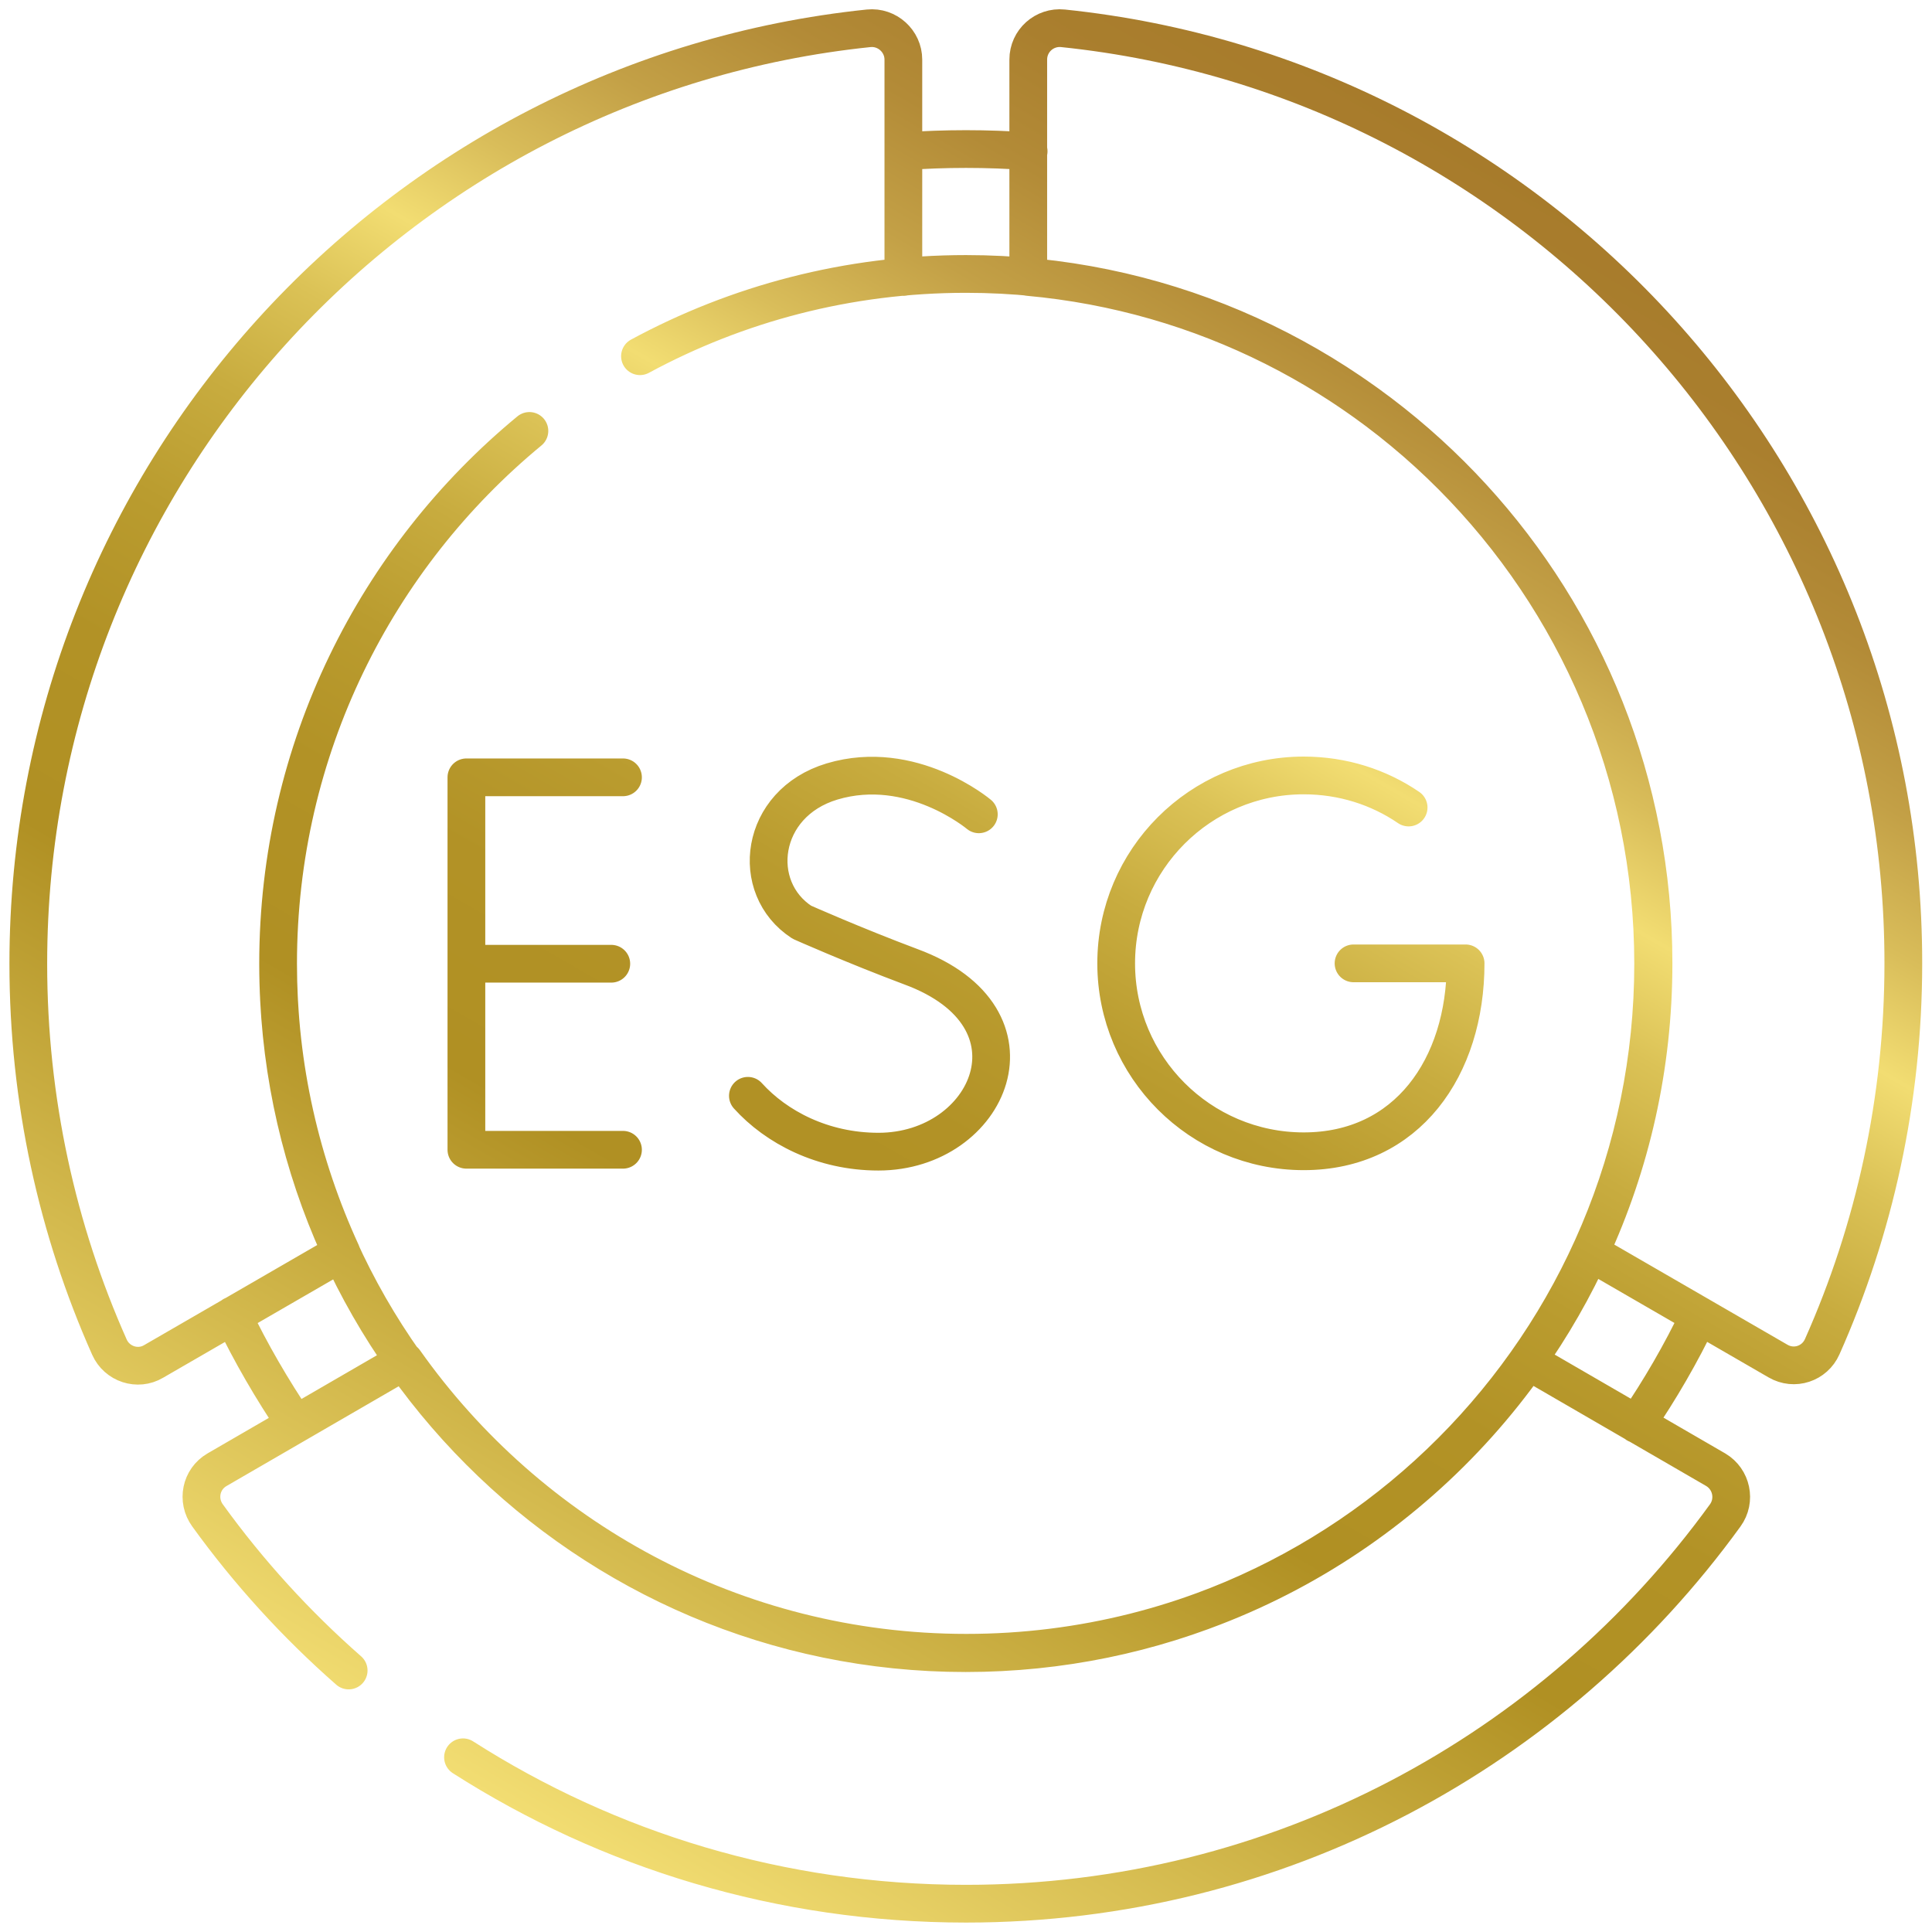 <?xml version="1.0" encoding="utf-8"?>
<!-- Generator: Adobe Illustrator 27.5.0, SVG Export Plug-In . SVG Version: 6.00 Build 0)  -->
<svg version="1.1" id="Capa_1" xmlns="http://www.w3.org/2000/svg" xmlns:xlink="http://www.w3.org/1999/xlink" x="0px" y="0px"
	 viewBox="0 0 512 512" style="enable-background:new 0 0 512 512;" xml:space="preserve">
<style type="text/css">
	.st0{fill:none;stroke:url(#SVGID_1_);stroke-width:10;stroke-linecap:round;stroke-linejoin:round;}
</style>
<linearGradient id="SVGID_1_" gradientUnits="userSpaceOnUse" x1="128.415" y1="1313.062" x2="382.45" y2="873.062" gradientTransform="matrix(1 0 0 1 0 -838)">
	<stop  offset="0" style="stop-color:#F2DD72"/>
	<stop  offset="0.32" style="stop-color:#B09023"/>
	<stop  offset="0.422" style="stop-color:#B29226"/>
	<stop  offset="0.499" style="stop-color:#BA9C2F"/>
	<stop  offset="0.569" style="stop-color:#C8AC3F"/>
	<stop  offset="0.633" style="stop-color:#DBC256"/>
	<stop  offset="0.69" style="stop-color:#F2DD72"/>
	<stop  offset="0.747" style="stop-color:#D9BD5A"/>
	<stop  offset="0.811" style="stop-color:#C3A046"/>
	<stop  offset="0.876" style="stop-color:#B38B37"/>
	<stop  offset="0.939" style="stop-color:#AA7F2E"/>
	<stop  offset="1" style="stop-color:#A77B2B"/>
</linearGradient>
<path class="st0" d="M165.1,206h-41.5v98.7h41.5 M162,255.4h-38.4 M373.3,214c-7.9-5.4-17.5-8.5-27.8-8.5
	c-27.4,0-49.7,22.3-49.7,49.8s22.3,49.8,49.7,49.8s42.9-22.3,42.9-49.8h-29.7 M259.4,215.8c0,0-17.8-15-38.9-8.7
	c-19.3,5.8-22,28.2-8,37.3c0,0,13.7,6.1,28.9,11.8c36.6,13.5,20.8,49-8.6,49c-14.8,0-27.1-6.5-34.6-14.8 M140.3,114.2
	c-40.6,33.5-66.6,84.3-66.6,141.2c0,100.9,81.6,182.7,182.2,182.7s182.2-81.8,182.2-182.7S356.6,72.6,256,72.6
	c-31.3,0-60.7,7.9-86.4,21.8 M272.6,40.1c-5.5-0.4-11-0.6-16.6-0.6s-11.1,0.2-16.6,0.6 M433.7,377.4c6.2-9.1,11.8-18.7,16.6-28.8
	 M61.7,348.6c4.8,10,10.4,19.6,16.6,28.8 M281.7,7.5c-4.9-0.5-9.2,3.3-9.2,8.3v57.6c92.9,8.4,165.7,86.6,165.7,181.9
	c0,27.4-6,53.3-16.8,76.6l49.8,28.8c4.3,2.5,9.7,0.7,11.7-3.8c13.8-31,21.5-65.4,21.5-101.6C504.5,126.5,406.9,20.5,281.7,7.5
	L281.7,7.5z M122.7,465.7c38.5,24.6,84.2,38.8,133.3,38.8c82.7,0,156-40.5,201.2-102.9c2.9-4,1.7-9.6-2.5-12.1L405,360.7
	c-33,46.8-87.4,77.3-148.9,77.3s-115.9-30.6-148.9-77.3l-49.7,28.8c-4.3,2.5-5.4,8.1-2.5,12.1c10.9,15.1,23.5,28.9,37.4,41.1
	 M239.4,73.4V15.8c0-4.9-4.3-8.8-9.2-8.3C105.1,20.5,7.5,126.5,7.5,255.4C7.5,291.6,15.2,326,29,357c2,4.5,7.5,6.3,11.7,3.8
	L90.5,332c-10.7-23.3-16.8-49.2-16.8-76.6"/>
</svg>
